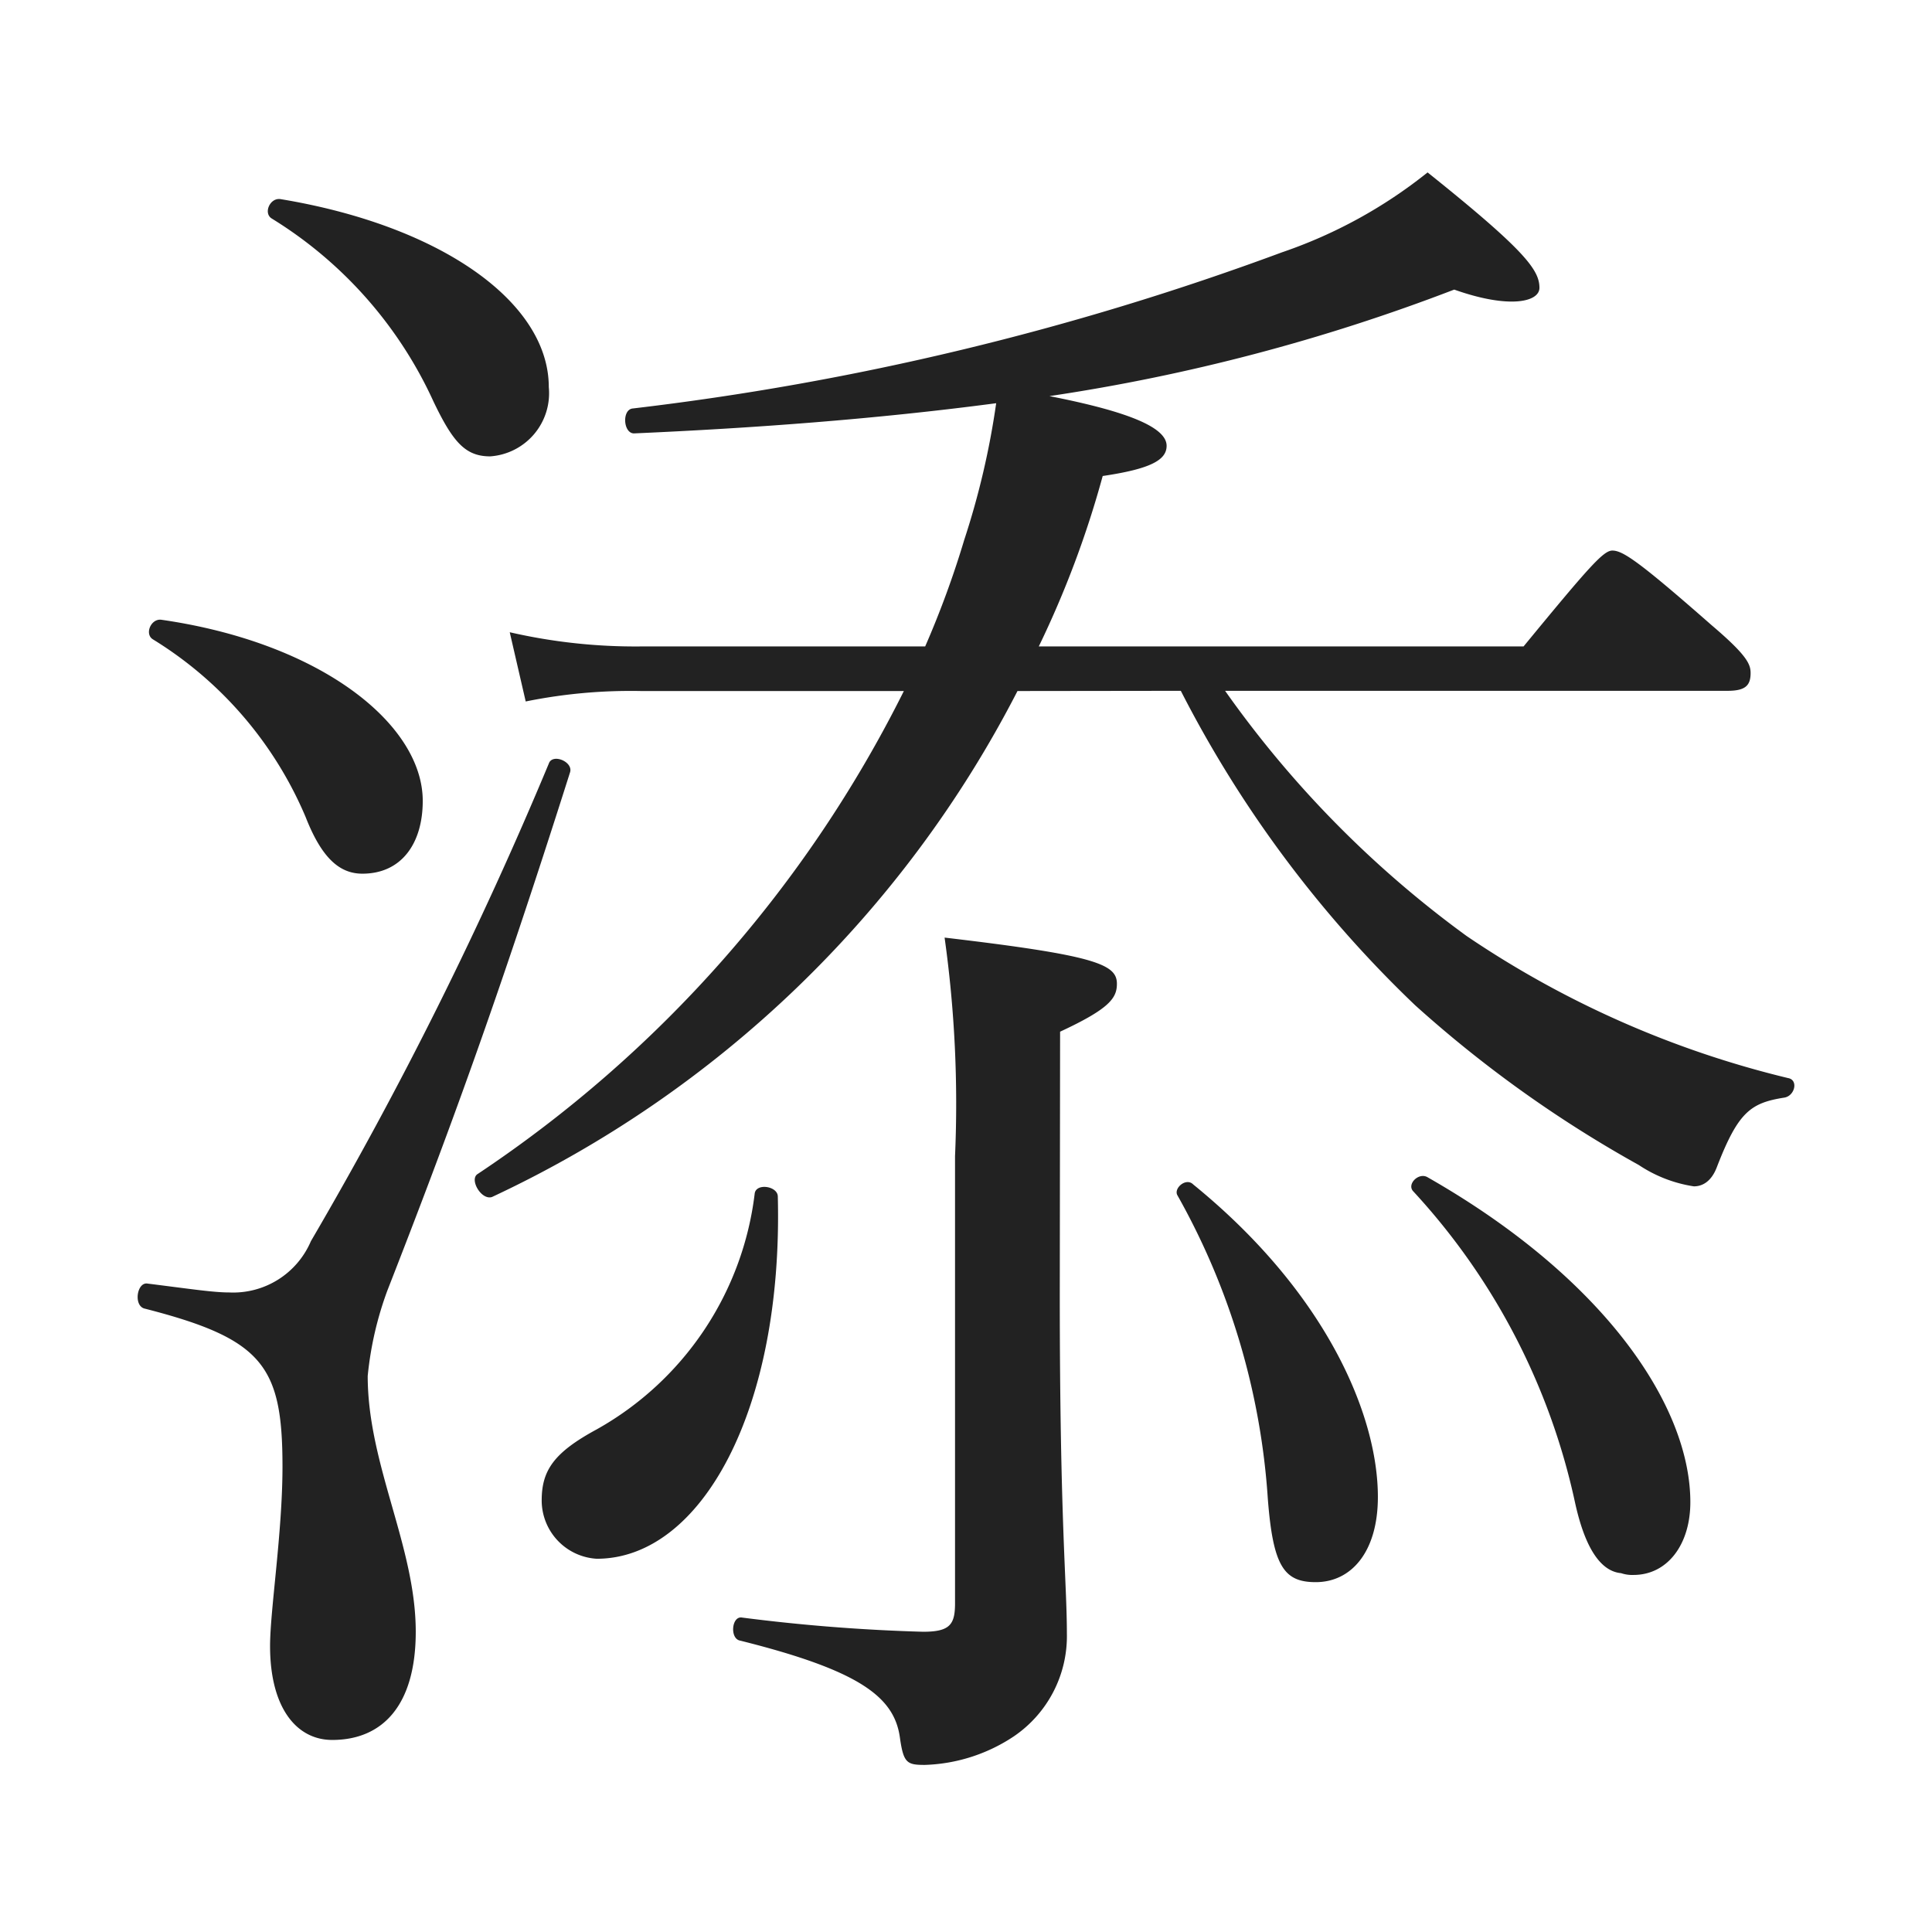 <svg xmlns="http://www.w3.org/2000/svg" xmlns:xlink="http://www.w3.org/1999/xlink" width="37" height="37" viewBox="0 0 37 37">
  <defs>
    <clipPath id="clip-path">
      <rect id="長方形_28069" data-name="長方形 28069" width="37" height="37" transform="translate(-8526 -12744)" fill="#fff"/>
    </clipPath>
  </defs>
  <g id="マスクグループ_55" data-name="マスクグループ 55" transform="translate(8526 12744)" clip-path="url(#clip-path)">
    <path id="パス_21623" data-name="パス 21623" d="M21.352-18.122A22.432,22.432,0,0,0,25.84-12.1a23.27,23.27,0,0,0,4.284,3.06,2.6,2.6,0,0,0,1.054.408c.17,0,.34-.1.442-.374.408-1.054.646-1.224,1.292-1.326.2-.034.272-.34.068-.374a18.824,18.824,0,0,1-6.154-2.72A20.23,20.23,0,0,1,22.2-18.122h9.622c.34,0,.442-.1.442-.34,0-.17-.068-.34-.748-.918-1.394-1.224-1.7-1.428-1.9-1.428-.17,0-.442.306-1.7,1.836H18.632a18.89,18.89,0,0,0,1.224-3.264c.918-.136,1.224-.306,1.224-.578,0-.34-.68-.646-2.244-.952a36.616,36.616,0,0,0,7.752-2.04c1.054.374,1.632.238,1.632-.034,0-.34-.272-.714-2.142-2.21a9.215,9.215,0,0,1-2.788,1.53,53.862,53.862,0,0,1-12.444,2.992c-.2.034-.17.476.034.476,2.278-.1,4.624-.272,6.936-.578a15.293,15.293,0,0,1-.612,2.618,18.048,18.048,0,0,1-.748,2.04h-5.44A10.753,10.753,0,0,1,8.5-19.244l.306,1.326a10.094,10.094,0,0,1,2.21-.2h5.032a23.944,23.944,0,0,1-8.16,9.248c-.17.1.068.51.272.442a21.576,21.576,0,0,0,10.064-9.69ZM13.192-8.5a6,6,0,0,1-3.026,4.522c-.816.442-1.054.782-1.054,1.36A1.12,1.12,0,0,0,10.166-1.5c2.006,0,3.57-2.856,3.468-6.936C13.634-8.636,13.226-8.7,13.192-8.5Zm8.092.034a13.665,13.665,0,0,1,1.734,5.814c.1,1.292.306,1.6.918,1.6.68,0,1.19-.578,1.19-1.632,0-1.564-.986-3.91-3.536-5.984C21.454-8.806,21.216-8.6,21.284-8.466Zm4.522-.068A12.731,12.731,0,0,1,28.9-2.584c.2.918.51,1.326.884,1.36a.664.664,0,0,0,.238.034c.646,0,1.088-.578,1.088-1.394,0-1.836-1.632-4.284-5.032-6.222C25.908-8.908,25.67-8.67,25.806-8.534ZM3.944-27.166a8.022,8.022,0,0,1,3.094,3.5c.374.782.612,1.054,1.088,1.054a1.212,1.212,0,0,0,1.122-1.326c0-1.632-2.074-3.094-5.134-3.6C3.91-27.574,3.774-27.268,3.944-27.166ZM1.666-19.108a7.353,7.353,0,0,1,2.924,3.4c.306.782.646,1.088,1.088,1.088.748,0,1.156-.578,1.156-1.394,0-1.462-1.938-3.026-5-3.468C1.632-19.516,1.5-19.21,1.666-19.108ZM19.04-11.594c.952-.442,1.088-.646,1.088-.918,0-.374-.408-.544-3.3-.884a22.888,22.888,0,0,1,.2,4.182V-.646c0,.408-.1.544-.612.544a34.647,34.647,0,0,1-3.468-.272c-.2-.034-.238.408-.034.442,2.312.578,2.958,1.088,3.06,1.87.068.476.136.51.476.51a3.252,3.252,0,0,0,1.7-.544,2.32,2.32,0,0,0,1.02-1.972c0-.986-.136-2.142-.136-6.494ZM9.248-16.728A76.128,76.128,0,0,1,4.692-7.582,1.618,1.618,0,0,1,3.128-6.6c-.306,0-.748-.068-1.564-.17-.2-.034-.272.408-.068.476C3.774-5.712,4.148-5.2,4.148-3.264,4.148-2.006,3.91-.51,3.91.17c0,1.19.51,1.8,1.19,1.8.952,0,1.6-.646,1.6-2.074C6.7-1.734,5.78-3.3,5.78-5A6.54,6.54,0,0,1,6.154-6.63c1.156-2.958,2.108-5.542,3.5-9.928C9.724-16.762,9.316-16.932,9.248-16.728Z" transform="translate(-8524.738 -12712.648)" fill="#222"/>
  </g>
</svg>
